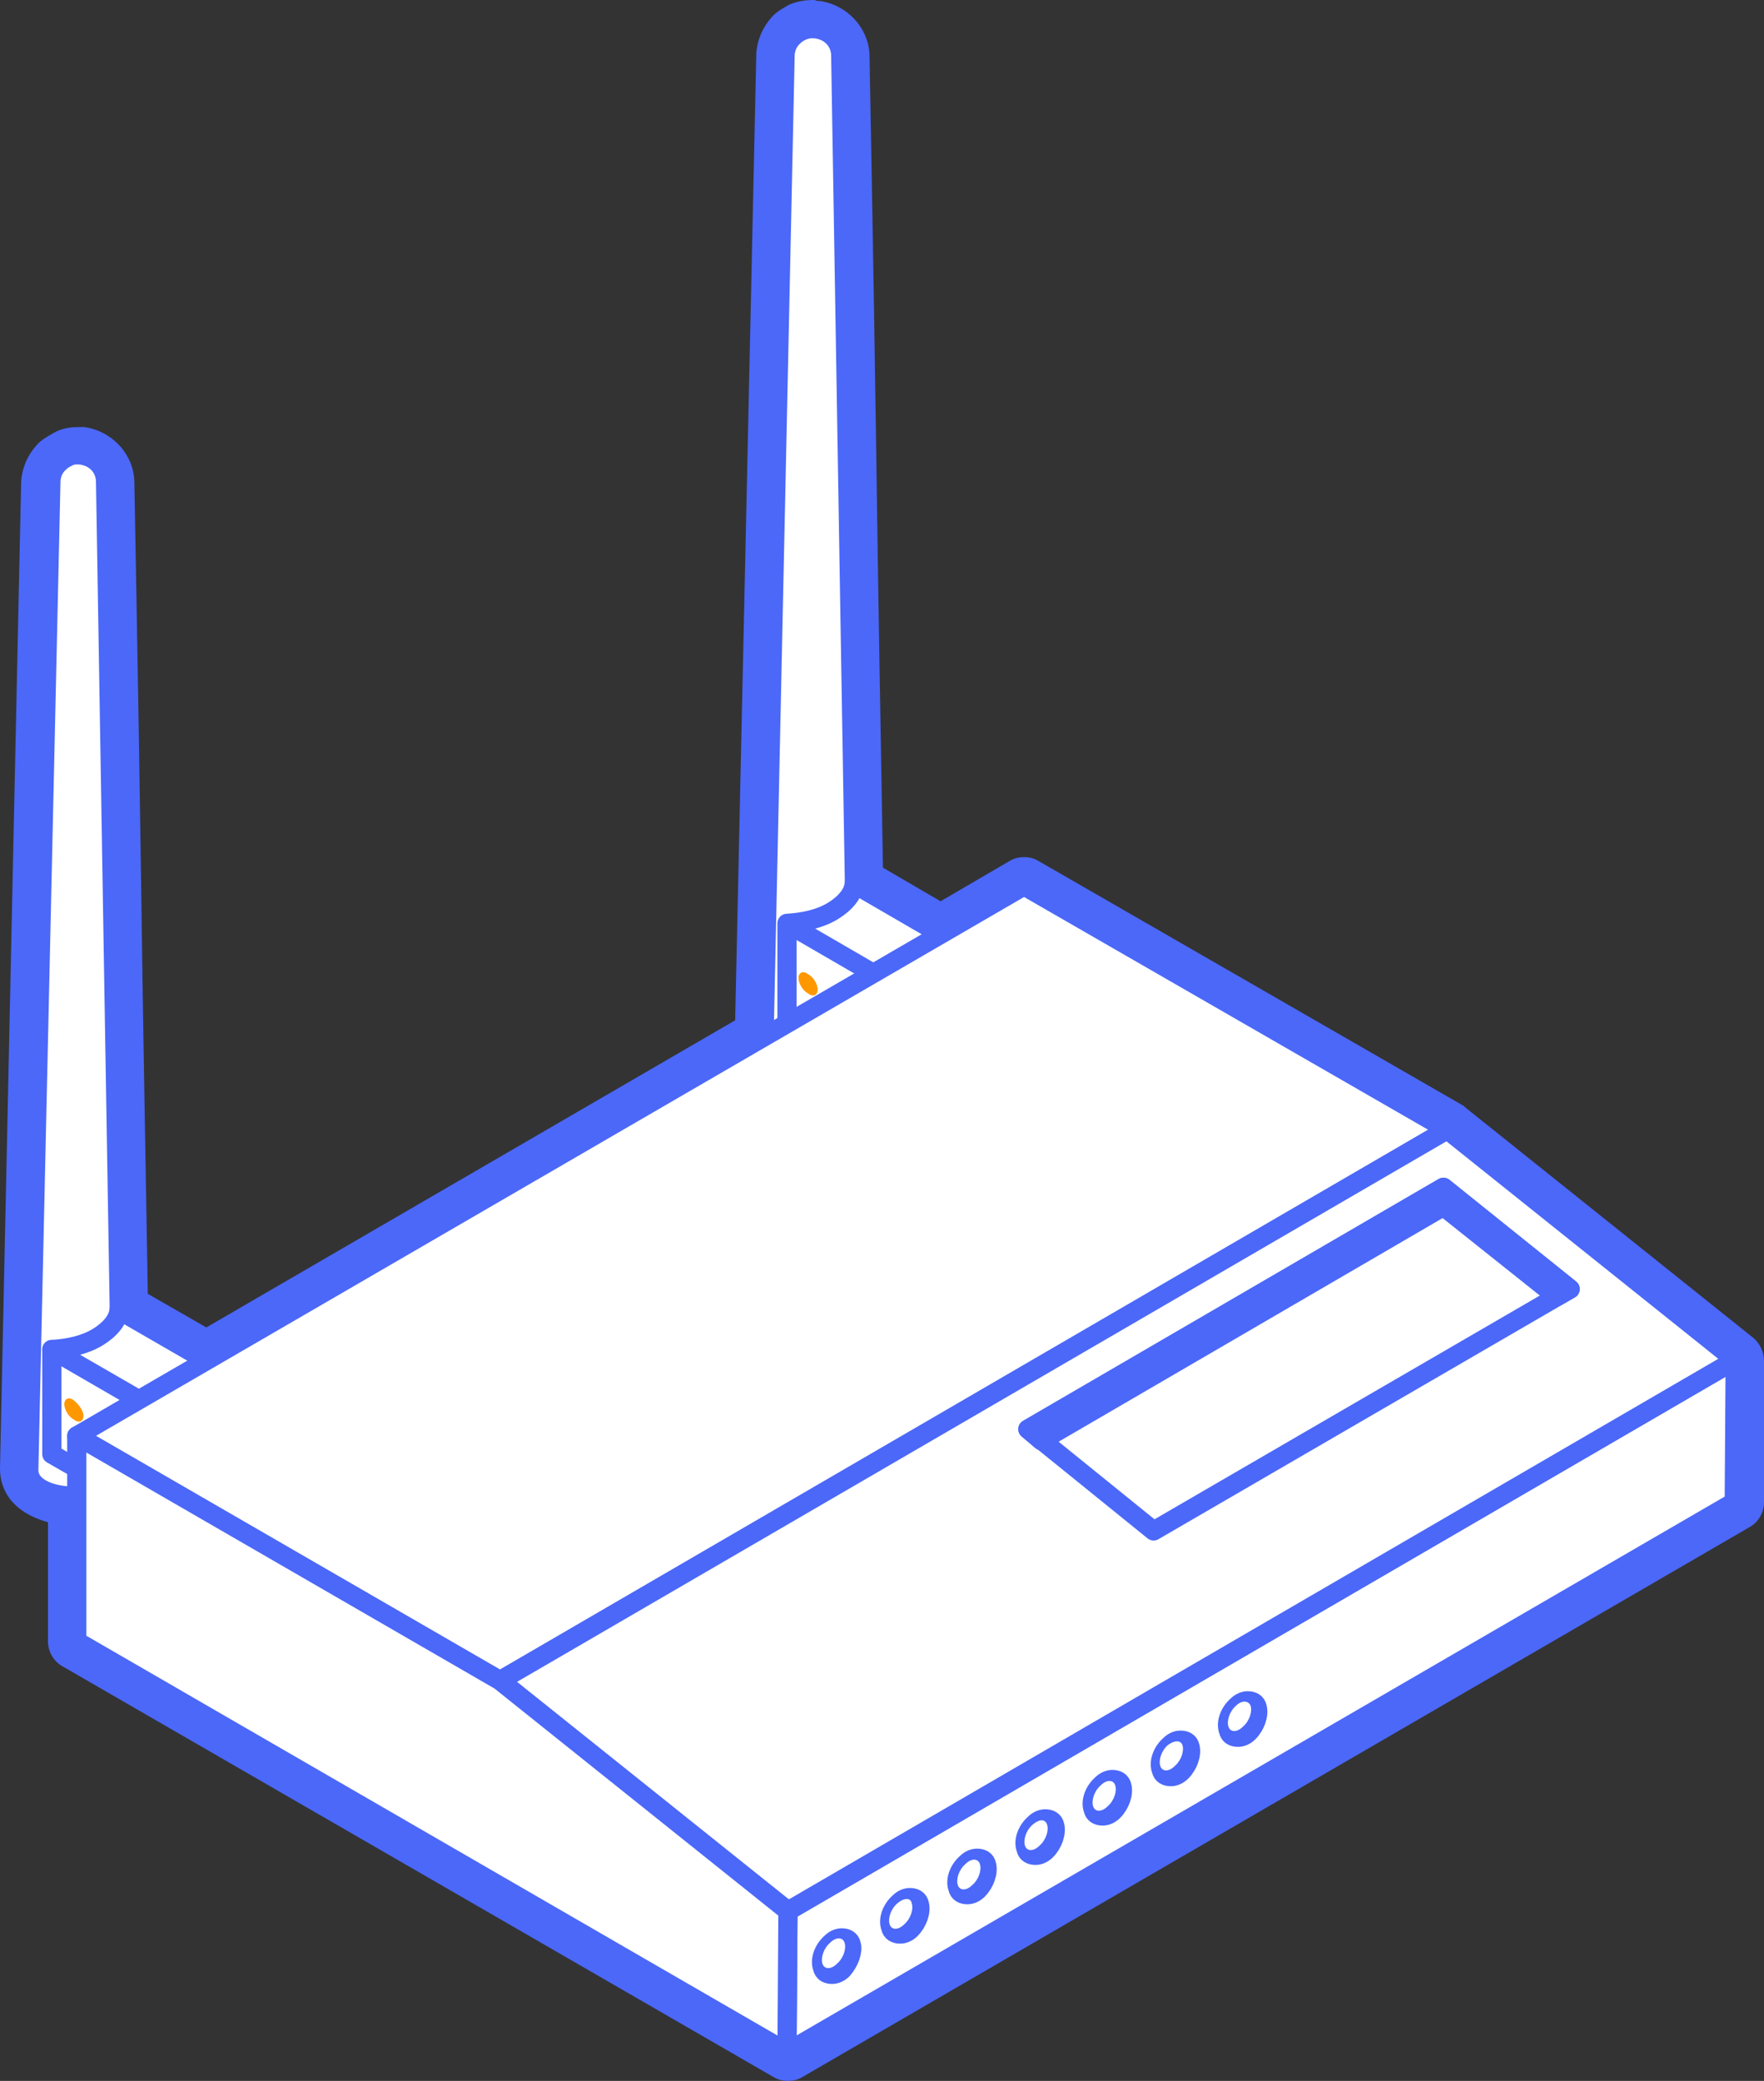 <svg xmlns="http://www.w3.org/2000/svg" width="183.8" height="216.8" viewBox="0 0 183.8 216.8"><rect x="0" y="0" width="183.8" height="216.8" fill="#333333" stroke="none"/><style>.st0{fill:#FFFFFF;} .st1{fill:#4B68F9;} .st2{fill:#FFFFFF;stroke:#4B68F9;stroke-width:2;stroke-linecap:round;stroke-linejoin:round;stroke-miterlimit:10;} .st3{enable-background:new ;} .st4{fill:#FF9800;}</style><path class="st0" d="M82 215.3c-.3 0-.5-.1-.8-.2l-74-42.8c-.5-.3-.8-.8-.8-1.3v-13.7c-1.7-.2-3.1-.8-4-1.7-.7-.7-1.1-1.6-1-2.6L3.7 50.2c.1-1.2.6-2.2 1.3-3 .4-.4.9-.8 1.4-1 .6-.3 1.4-.4 1.8-.4h.4c2.3.3 4 2.1 4 4.3 0 .4.3 20 .7 40.7l.7 44.7 7.6 4.4L78.1 107 80.3 5.8c.1-1.2.5-2.2 1.2-3 .4-.4.9-.8 1.4-1 .6-.3 1.4-.4 1.8-.4h.5c2.2.3 3.9 2.1 3.9 4.3 0 .4.3 20 .7 40.7l.7 44.7 7.5 4.4 8-4.5c.2-.1.5-.2.8-.2.3 0 .5.1.8.2l44.1 25.4c.1 0 .1.1.2.1l30 24c.4.3.6.7.6 1.2v14.7c0 .5-.3 1-.7 1.3L83.1 215c-.5.2-.8.3-1.1.3z"/><path class="st1" d="M84.7 3H85c1.6.2 2.6 1.5 2.6 2.8 0 .5.9 57.5 1.4 86.4v-.1l9 5.2 8.7-5 44.1 25.4 30 24v14.7L82 213.8 8 171v-15.2h-.3c-2.4 0-4.8-.9-4.7-2.8L5.2 50.2c0-.8.3-1.5.9-2 0 0 .4-.4 1-.6 0 0 .5-.2 1.1-.2H8.5c1.6.2 2.6 1.5 2.6 2.8 0 .5.9 57.5 1.4 86.4v-.1l9.1 5.2 58-33.7L81.8 5.8c0-.8.3-1.5.9-2 0 0 .4-.4 1-.6-.1 0 .4-.2 1-.2m0-3c-1 0-1.8.2-2.5.5-.5.3-1.3.7-1.8 1.3-.9 1-1.5 2.3-1.6 3.8v.1l-2.2 100.6-55.1 32-6.1-3.5c-.2-12-.5-28-.7-43-.3-21.1-.7-41-.7-41.5 0-2.9-2.3-5.4-5.2-5.8h-.1H8.1c-1 0-1.8.2-2.5.6-.5.3-1.3.7-1.8 1.3-.9 1-1.5 2.3-1.6 3.8v.1L0 153c0 1.4.5 2.7 1.5 3.7.9.9 2.1 1.5 3.5 1.9V171c0 1.1.6 2.1 1.5 2.6l74.1 42.8c.5.3 1 .4 1.5.4s1-.1 1.5-.4l98.7-57.3c.9-.5 1.5-1.5 1.5-2.6v-14.7c0-.9-.4-1.8-1.1-2.4l-30-24c-.1-.1-.2-.2-.4-.3l-44.1-25.4c-.5-.3-1-.4-1.5-.4s-1 .1-1.5.4L98 93.9l-6-3.5c-.2-12-.5-28.2-.7-43.2-.3-21-.7-40.8-.7-41.3C90.6 3 88.3.5 85.4.1H85.1c-.1-.1-.3-.1-.4-.1z"/><g id="_x35__1_"><path class="st2" d="M89.3 108.7c0-.9-1.7-102.2-1.7-102.9 0-1.4-1-2.6-2.6-2.8h-.1c-.8-.1-1.5.3-1.3.2-.7.3-1.1.8-.9.6-.6.5-.9 1.3-.9 2l-2.2 102.8c-.1 3.9 9.6 3.7 9.7.1z"/><g class="st3"><path class="st2" d="M108.3 103.3v10.8l-7.1 4.1.1-10.8z"/><path class="st2" d="M101.3 107.4l-.1 10.8L82 107V96.2zM108.3 103.3l-7 4.1L82 96.2c1.8-.1 3.5-.5 4.8-1.3 1.3-.8 2.1-1.8 2.2-2.8l19.3 11.2z"/></g><path class="st4" d="M85.2 103.1c0 .6-.5.8-1 .4-.6-.3-1-1.1-1-1.6 0-.6.5-.8 1-.4.6.3 1 1.1 1 1.6z"/><g><path class="st2" d="M12.7 153.1c0-.9-1.7-102.2-1.7-102.9 0-1.4-1-2.6-2.6-2.8h-.1c-.8-.1-1.5.3-1.2.2-.7.3-1.1.8-.9.6-.6.5-.9 1.3-.9 2L3 153.1c-.1 3.8 9.7 3.6 9.7 0z"/><g class="st3"><path class="st2" d="M31.8 147.7l-.1 10.8-7 4.1v-10.8zM24.7 151.8v10.8L5.4 151.5v-10.9z"/><path class="st2" d="M31.8 147.7l-7 4.1-19.4-11.2c1.8-.1 3.5-.5 4.8-1.3 1.3-.8 2.1-1.8 2.2-2.8l19.4 11.2z"/></g><path class="st4" d="M8.7 147.5c0 .6-.5.8-1 .4-.6-.3-1-1.1-1-1.6 0-.6.5-.8 1-.4s1 1.1 1 1.6z"/></g><g class="st3"><path class="st2" d="M8 149.6l98.7-57.3 44.1 25.4-98.7 57.4zM82.1 199.1l98.7-57.4-.1 14.8L82 213.8z"/><path class="st2" d="M52.1 175.1l98.7-57.4 30 24-98.7 57.4z"/><path class="st2" d="M107.1 148.9l43.3-25.2 13.2 10.6-43.4 25.2z"/><path class="st2" d="M150.4 125.7l11.8 9.4 1.4-.8-13.2-10.6-43.3 25.2 1.4 1.2zM52.1 175.1l30 24-.1 14.7L8 171v-21.4zM88.7 202.6c-.1-.5-.5-.7-1-.7-.4 0-.8.2-1.1.5-.8.7-1.2 1.8-.9 2.6.1.5.5.7 1 .7.4 0 .8-.2 1.1-.5.7-.8 1.1-1.9.9-2.6zM95.8 198.4c-.1-.5-.5-.7-1-.7-.4 0-.8.2-1.1.5-.8.7-1.2 1.8-.9 2.6.1.5.5.7 1 .7.4 0 .8-.2 1.1-.5.7-.7 1.1-1.8.9-2.6zM102.8 194.3c-.1-.5-.5-.7-1-.7-.4 0-.8.2-1.1.5-.8.7-1.2 1.8-.9 2.6.1.5.5.7 1 .7.4 0 .8-.2 1.1-.5.7-.7 1.1-1.8.9-2.6zM109.9 190.2c-.1-.5-.5-.7-1-.7-.4 0-.8.2-1.1.5-.8.7-1.2 1.8-.9 2.6.1.5.5.7 1 .7.4 0 .8-.2 1.1-.5.7-.7 1.1-1.8.9-2.6zM116.9 186.1c-.1-.5-.5-.7-1-.7-.4 0-.8.2-1.1.5-.8.7-1.2 1.8-.9 2.6.1.5.5.7 1 .7.4 0 .8-.2 1.1-.5.7-.7 1.1-1.8.9-2.6zM124 182c-.1-.5-.5-.7-1-.7-.4 0-.8.2-1.1.5-.8.7-1.2 1.8-.9 2.6.1.5.5.7 1 .7.4 0 .8-.2 1.1-.5.7-.7 1.1-1.8.9-2.6zM131 177.9c-.1-.5-.5-.7-1-.7-.4 0-.8.2-1.1.5-.8.7-1.2 1.8-.9 2.6.1.5.5.7 1 .7.4 0 .8-.2 1.1-.5.7-.7 1.1-1.8.9-2.6z"/><path class="st0" d="M128.8 177.7c-.7.6-1 1.6-.8 2.2.2.6.9.6 1.5 0 .7-.6 1-1.6.8-2.2-.2-.5-.9-.6-1.5 0zM86.5 202.4c-.7.6-1 1.6-.8 2.2.2.6.9.6 1.5 0 .7-.6 1-1.6.8-2.2-.2-.6-.9-.6-1.5 0zM93.5 198.3c-.7.6-1 1.6-.8 2.2.2.6.9.6 1.5 0 .7-.6 1-1.6.8-2.2-.1-.6-.8-.6-1.5 0zM100.6 194.2c-.7.6-1 1.6-.8 2.2.2.6.9.6 1.5 0 .7-.6 1-1.6.8-2.2-.2-.6-.9-.6-1.5 0zM107.6 190.1c-.7.6-1 1.6-.8 2.2.2.6.9.6 1.5 0 .7-.6 1-1.6.8-2.2-.2-.6-.8-.6-1.5 0zM114.7 186c-.7.6-1 1.6-.8 2.2.2.6.9.6 1.5 0 .7-.6 1-1.6.8-2.2-.2-.6-.9-.6-1.5 0zM121.7 181.8c-.7.6-1 1.6-.8 2.2.2.6.9.6 1.5 0 .7-.6 1-1.6.8-2.2-.2-.5-.8-.5-1.5 0z"/></g></g></svg>